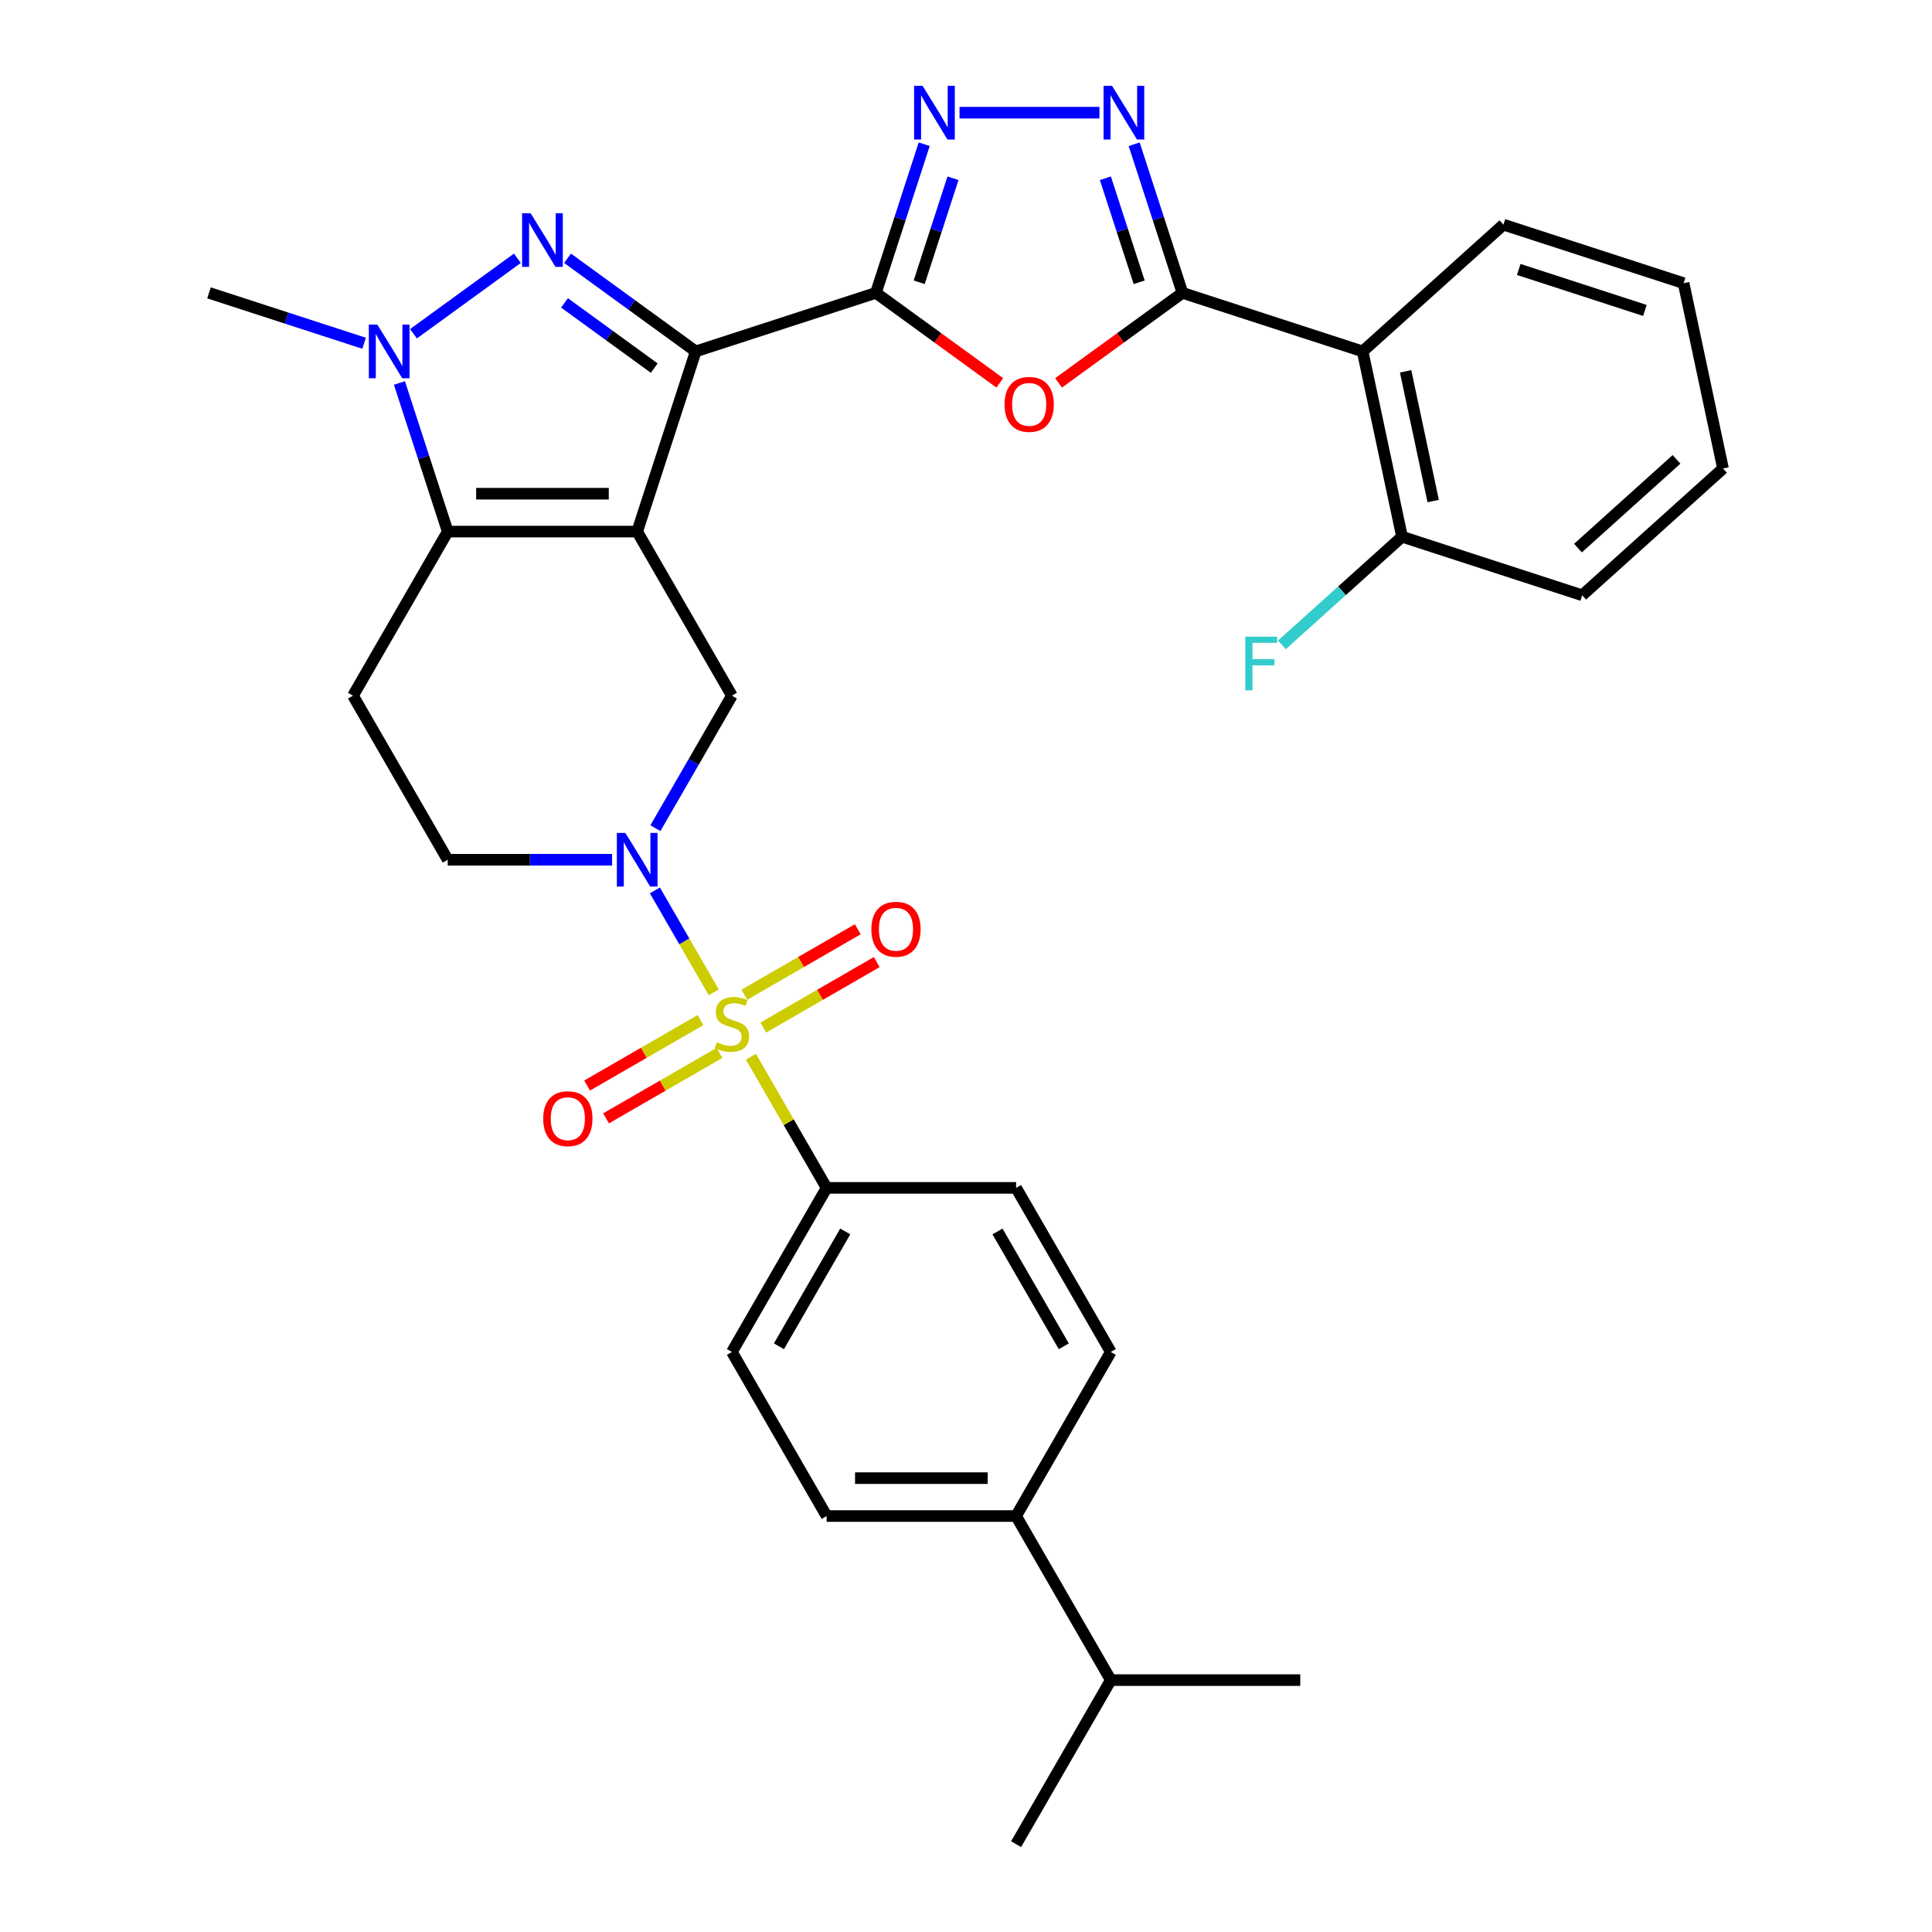 <?xml version='1.0' encoding='iso-8859-1'?>
<svg version='1.1' baseProfile='full'
              xmlns='http://www.w3.org/2000/svg'
                      xmlns:rdkit='http://www.rdkit.org/xml'
                      xmlns:xlink='http://www.w3.org/1999/xlink'
                  xml:space='preserve'
width='1000px' height='1000px' viewBox='0 0 1000 1000'>
<!-- END OF HEADER -->
<rect style='opacity:1.0;fill:#FFFFFF;stroke:none' width='1000' height='1000' x='0' y='0'> </rect>
<path class='bond-0' d='M 329.804,275.152 L 360.106,181.89' style='fill:none;fill-rule:evenodd;stroke:#000000;stroke-width:6px;stroke-linecap:butt;stroke-linejoin:miter;stroke-opacity:1' />
<path class='bond-4' d='M 329.804,275.152 L 231.742,275.152' style='fill:none;fill-rule:evenodd;stroke:#000000;stroke-width:6px;stroke-linecap:butt;stroke-linejoin:miter;stroke-opacity:1' />
<path class='bond-4' d='M 315.094,255.54 L 246.451,255.54' style='fill:none;fill-rule:evenodd;stroke:#000000;stroke-width:6px;stroke-linecap:butt;stroke-linejoin:miter;stroke-opacity:1' />
<path class='bond-11' d='M 329.804,275.152 L 378.834,360.077' style='fill:none;fill-rule:evenodd;stroke:#000000;stroke-width:6px;stroke-linecap:butt;stroke-linejoin:miter;stroke-opacity:1' />
<path class='bond-2' d='M 360.106,181.89 L 326.931,157.787' style='fill:none;fill-rule:evenodd;stroke:#000000;stroke-width:6px;stroke-linecap:butt;stroke-linejoin:miter;stroke-opacity:1' />
<path class='bond-2' d='M 326.931,157.787 L 293.756,133.684' style='fill:none;fill-rule:evenodd;stroke:#0000FF;stroke-width:6px;stroke-linecap:butt;stroke-linejoin:miter;stroke-opacity:1' />
<path class='bond-2' d='M 338.626,190.526 L 315.403,173.654' style='fill:none;fill-rule:evenodd;stroke:#000000;stroke-width:6px;stroke-linecap:butt;stroke-linejoin:miter;stroke-opacity:1' />
<path class='bond-2' d='M 315.403,173.654 L 292.181,156.781' style='fill:none;fill-rule:evenodd;stroke:#0000FF;stroke-width:6px;stroke-linecap:butt;stroke-linejoin:miter;stroke-opacity:1' />
<path class='bond-3' d='M 360.106,181.89 L 453.369,151.587' style='fill:none;fill-rule:evenodd;stroke:#000000;stroke-width:6px;stroke-linecap:butt;stroke-linejoin:miter;stroke-opacity:1' />
<path class='bond-1' d='M 369.425,513.627 L 354.195,487.247' style='fill:none;fill-rule:evenodd;stroke:#CCCC00;stroke-width:6px;stroke-linecap:butt;stroke-linejoin:miter;stroke-opacity:1' />
<path class='bond-1' d='M 354.195,487.247 L 338.964,460.867' style='fill:none;fill-rule:evenodd;stroke:#0000FF;stroke-width:6px;stroke-linecap:butt;stroke-linejoin:miter;stroke-opacity:1' />
<path class='bond-14' d='M 388.674,546.968 L 408.27,580.908' style='fill:none;fill-rule:evenodd;stroke:#CCCC00;stroke-width:6px;stroke-linecap:butt;stroke-linejoin:miter;stroke-opacity:1' />
<path class='bond-14' d='M 408.27,580.908 L 427.865,614.849' style='fill:none;fill-rule:evenodd;stroke:#000000;stroke-width:6px;stroke-linecap:butt;stroke-linejoin:miter;stroke-opacity:1' />
<path class='bond-15' d='M 395.093,531.861 L 424.442,514.917' style='fill:none;fill-rule:evenodd;stroke:#CCCC00;stroke-width:6px;stroke-linecap:butt;stroke-linejoin:miter;stroke-opacity:1' />
<path class='bond-15' d='M 424.442,514.917 L 453.79,497.972' style='fill:none;fill-rule:evenodd;stroke:#FF0000;stroke-width:6px;stroke-linecap:butt;stroke-linejoin:miter;stroke-opacity:1' />
<path class='bond-15' d='M 385.287,514.876 L 414.635,497.932' style='fill:none;fill-rule:evenodd;stroke:#CCCC00;stroke-width:6px;stroke-linecap:butt;stroke-linejoin:miter;stroke-opacity:1' />
<path class='bond-15' d='M 414.635,497.932 L 443.984,480.988' style='fill:none;fill-rule:evenodd;stroke:#FF0000;stroke-width:6px;stroke-linecap:butt;stroke-linejoin:miter;stroke-opacity:1' />
<path class='bond-16' d='M 362.576,527.989 L 333.227,544.933' style='fill:none;fill-rule:evenodd;stroke:#CCCC00;stroke-width:6px;stroke-linecap:butt;stroke-linejoin:miter;stroke-opacity:1' />
<path class='bond-16' d='M 333.227,544.933 L 303.879,561.877' style='fill:none;fill-rule:evenodd;stroke:#FF0000;stroke-width:6px;stroke-linecap:butt;stroke-linejoin:miter;stroke-opacity:1' />
<path class='bond-16' d='M 372.382,544.973 L 343.034,561.918' style='fill:none;fill-rule:evenodd;stroke:#CCCC00;stroke-width:6px;stroke-linecap:butt;stroke-linejoin:miter;stroke-opacity:1' />
<path class='bond-16' d='M 343.034,561.918 L 313.685,578.862' style='fill:none;fill-rule:evenodd;stroke:#FF0000;stroke-width:6px;stroke-linecap:butt;stroke-linejoin:miter;stroke-opacity:1' />
<path class='bond-33' d='M 267.789,133.684 L 214.021,172.748' style='fill:none;fill-rule:evenodd;stroke:#0000FF;stroke-width:6px;stroke-linecap:butt;stroke-linejoin:miter;stroke-opacity:1' />
<path class='bond-8' d='M 453.369,151.587 L 485.436,174.885' style='fill:none;fill-rule:evenodd;stroke:#000000;stroke-width:6px;stroke-linecap:butt;stroke-linejoin:miter;stroke-opacity:1' />
<path class='bond-8' d='M 485.436,174.885 L 517.503,198.183' style='fill:none;fill-rule:evenodd;stroke:#FF0000;stroke-width:6px;stroke-linecap:butt;stroke-linejoin:miter;stroke-opacity:1' />
<path class='bond-9' d='M 453.369,151.587 L 465.866,113.125' style='fill:none;fill-rule:evenodd;stroke:#000000;stroke-width:6px;stroke-linecap:butt;stroke-linejoin:miter;stroke-opacity:1' />
<path class='bond-9' d='M 465.866,113.125 L 478.363,74.662' style='fill:none;fill-rule:evenodd;stroke:#0000FF;stroke-width:6px;stroke-linecap:butt;stroke-linejoin:miter;stroke-opacity:1' />
<path class='bond-9' d='M 475.77,146.109 L 484.519,119.185' style='fill:none;fill-rule:evenodd;stroke:#000000;stroke-width:6px;stroke-linecap:butt;stroke-linejoin:miter;stroke-opacity:1' />
<path class='bond-9' d='M 484.519,119.185 L 493.267,92.261' style='fill:none;fill-rule:evenodd;stroke:#0000FF;stroke-width:6px;stroke-linecap:butt;stroke-linejoin:miter;stroke-opacity:1' />
<path class='bond-6' d='M 231.742,275.152 L 219.244,236.69' style='fill:none;fill-rule:evenodd;stroke:#000000;stroke-width:6px;stroke-linecap:butt;stroke-linejoin:miter;stroke-opacity:1' />
<path class='bond-6' d='M 219.244,236.69 L 206.747,198.227' style='fill:none;fill-rule:evenodd;stroke:#0000FF;stroke-width:6px;stroke-linecap:butt;stroke-linejoin:miter;stroke-opacity:1' />
<path class='bond-13' d='M 231.742,275.152 L 182.711,360.077' style='fill:none;fill-rule:evenodd;stroke:#000000;stroke-width:6px;stroke-linecap:butt;stroke-linejoin:miter;stroke-opacity:1' />
<path class='bond-5' d='M 339.236,428.664 L 359.035,394.37' style='fill:none;fill-rule:evenodd;stroke:#0000FF;stroke-width:6px;stroke-linecap:butt;stroke-linejoin:miter;stroke-opacity:1' />
<path class='bond-5' d='M 359.035,394.37 L 378.834,360.077' style='fill:none;fill-rule:evenodd;stroke:#000000;stroke-width:6px;stroke-linecap:butt;stroke-linejoin:miter;stroke-opacity:1' />
<path class='bond-17' d='M 316.82,445.001 L 274.281,445.001' style='fill:none;fill-rule:evenodd;stroke:#0000FF;stroke-width:6px;stroke-linecap:butt;stroke-linejoin:miter;stroke-opacity:1' />
<path class='bond-17' d='M 274.281,445.001 L 231.742,445.001' style='fill:none;fill-rule:evenodd;stroke:#000000;stroke-width:6px;stroke-linecap:butt;stroke-linejoin:miter;stroke-opacity:1' />
<path class='bond-24' d='M 188.455,177.671 L 148.316,164.629' style='fill:none;fill-rule:evenodd;stroke:#0000FF;stroke-width:6px;stroke-linecap:butt;stroke-linejoin:miter;stroke-opacity:1' />
<path class='bond-24' d='M 148.316,164.629 L 108.176,151.587' style='fill:none;fill-rule:evenodd;stroke:#000000;stroke-width:6px;stroke-linecap:butt;stroke-linejoin:miter;stroke-opacity:1' />
<path class='bond-7' d='M 612.036,151.587 L 579.969,174.885' style='fill:none;fill-rule:evenodd;stroke:#000000;stroke-width:6px;stroke-linecap:butt;stroke-linejoin:miter;stroke-opacity:1' />
<path class='bond-7' d='M 579.969,174.885 L 547.902,198.183' style='fill:none;fill-rule:evenodd;stroke:#FF0000;stroke-width:6px;stroke-linecap:butt;stroke-linejoin:miter;stroke-opacity:1' />
<path class='bond-12' d='M 612.036,151.587 L 705.299,181.89' style='fill:none;fill-rule:evenodd;stroke:#000000;stroke-width:6px;stroke-linecap:butt;stroke-linejoin:miter;stroke-opacity:1' />
<path class='bond-35' d='M 612.036,151.587 L 599.539,113.125' style='fill:none;fill-rule:evenodd;stroke:#000000;stroke-width:6px;stroke-linecap:butt;stroke-linejoin:miter;stroke-opacity:1' />
<path class='bond-35' d='M 599.539,113.125 L 587.042,74.662' style='fill:none;fill-rule:evenodd;stroke:#0000FF;stroke-width:6px;stroke-linecap:butt;stroke-linejoin:miter;stroke-opacity:1' />
<path class='bond-35' d='M 589.635,146.109 L 580.887,119.185' style='fill:none;fill-rule:evenodd;stroke:#000000;stroke-width:6px;stroke-linecap:butt;stroke-linejoin:miter;stroke-opacity:1' />
<path class='bond-35' d='M 580.887,119.185 L 572.138,92.261' style='fill:none;fill-rule:evenodd;stroke:#0000FF;stroke-width:6px;stroke-linecap:butt;stroke-linejoin:miter;stroke-opacity:1' />
<path class='bond-10' d='M 496.655,58.325 L 569.075,58.325' style='fill:none;fill-rule:evenodd;stroke:#0000FF;stroke-width:6px;stroke-linecap:butt;stroke-linejoin:miter;stroke-opacity:1' />
<path class='bond-18' d='M 705.299,181.89 L 725.687,277.809' style='fill:none;fill-rule:evenodd;stroke:#000000;stroke-width:6px;stroke-linecap:butt;stroke-linejoin:miter;stroke-opacity:1' />
<path class='bond-18' d='M 727.541,192.2 L 741.813,259.344' style='fill:none;fill-rule:evenodd;stroke:#000000;stroke-width:6px;stroke-linecap:butt;stroke-linejoin:miter;stroke-opacity:1' />
<path class='bond-27' d='M 705.299,181.89 L 778.173,116.274' style='fill:none;fill-rule:evenodd;stroke:#000000;stroke-width:6px;stroke-linecap:butt;stroke-linejoin:miter;stroke-opacity:1' />
<path class='bond-34' d='M 182.711,360.077 L 231.742,445.001' style='fill:none;fill-rule:evenodd;stroke:#000000;stroke-width:6px;stroke-linecap:butt;stroke-linejoin:miter;stroke-opacity:1' />
<path class='bond-20' d='M 427.865,614.849 L 525.927,614.849' style='fill:none;fill-rule:evenodd;stroke:#000000;stroke-width:6px;stroke-linecap:butt;stroke-linejoin:miter;stroke-opacity:1' />
<path class='bond-21' d='M 427.865,614.849 L 378.834,699.773' style='fill:none;fill-rule:evenodd;stroke:#000000;stroke-width:6px;stroke-linecap:butt;stroke-linejoin:miter;stroke-opacity:1' />
<path class='bond-21' d='M 437.496,637.394 L 403.174,696.841' style='fill:none;fill-rule:evenodd;stroke:#000000;stroke-width:6px;stroke-linecap:butt;stroke-linejoin:miter;stroke-opacity:1' />
<path class='bond-25' d='M 725.687,277.809 L 694.604,305.796' style='fill:none;fill-rule:evenodd;stroke:#000000;stroke-width:6px;stroke-linecap:butt;stroke-linejoin:miter;stroke-opacity:1' />
<path class='bond-25' d='M 694.604,305.796 L 663.521,333.783' style='fill:none;fill-rule:evenodd;stroke:#33CCCC;stroke-width:6px;stroke-linecap:butt;stroke-linejoin:miter;stroke-opacity:1' />
<path class='bond-28' d='M 725.687,277.809 L 818.949,308.112' style='fill:none;fill-rule:evenodd;stroke:#000000;stroke-width:6px;stroke-linecap:butt;stroke-linejoin:miter;stroke-opacity:1' />
<path class='bond-19' d='M 525.927,784.697 L 427.865,784.697' style='fill:none;fill-rule:evenodd;stroke:#000000;stroke-width:6px;stroke-linecap:butt;stroke-linejoin:miter;stroke-opacity:1' />
<path class='bond-19' d='M 511.218,765.085 L 442.575,765.085' style='fill:none;fill-rule:evenodd;stroke:#000000;stroke-width:6px;stroke-linecap:butt;stroke-linejoin:miter;stroke-opacity:1' />
<path class='bond-26' d='M 525.927,784.697 L 574.958,869.621' style='fill:none;fill-rule:evenodd;stroke:#000000;stroke-width:6px;stroke-linecap:butt;stroke-linejoin:miter;stroke-opacity:1' />
<path class='bond-36' d='M 525.927,784.697 L 574.958,699.773' style='fill:none;fill-rule:evenodd;stroke:#000000;stroke-width:6px;stroke-linecap:butt;stroke-linejoin:miter;stroke-opacity:1' />
<path class='bond-22' d='M 525.927,614.849 L 574.958,699.773' style='fill:none;fill-rule:evenodd;stroke:#000000;stroke-width:6px;stroke-linecap:butt;stroke-linejoin:miter;stroke-opacity:1' />
<path class='bond-22' d='M 516.297,637.394 L 550.619,696.841' style='fill:none;fill-rule:evenodd;stroke:#000000;stroke-width:6px;stroke-linecap:butt;stroke-linejoin:miter;stroke-opacity:1' />
<path class='bond-23' d='M 378.834,699.773 L 427.865,784.697' style='fill:none;fill-rule:evenodd;stroke:#000000;stroke-width:6px;stroke-linecap:butt;stroke-linejoin:miter;stroke-opacity:1' />
<path class='bond-29' d='M 574.958,869.621 L 525.927,954.545' style='fill:none;fill-rule:evenodd;stroke:#000000;stroke-width:6px;stroke-linecap:butt;stroke-linejoin:miter;stroke-opacity:1' />
<path class='bond-30' d='M 574.958,869.621 L 673.02,869.621' style='fill:none;fill-rule:evenodd;stroke:#000000;stroke-width:6px;stroke-linecap:butt;stroke-linejoin:miter;stroke-opacity:1' />
<path class='bond-31' d='M 778.173,116.274 L 871.435,146.577' style='fill:none;fill-rule:evenodd;stroke:#000000;stroke-width:6px;stroke-linecap:butt;stroke-linejoin:miter;stroke-opacity:1' />
<path class='bond-31' d='M 786.102,139.472 L 851.386,160.684' style='fill:none;fill-rule:evenodd;stroke:#000000;stroke-width:6px;stroke-linecap:butt;stroke-linejoin:miter;stroke-opacity:1' />
<path class='bond-37' d='M 818.949,308.112 L 891.824,242.496' style='fill:none;fill-rule:evenodd;stroke:#000000;stroke-width:6px;stroke-linecap:butt;stroke-linejoin:miter;stroke-opacity:1' />
<path class='bond-37' d='M 816.757,283.695 L 867.769,237.763' style='fill:none;fill-rule:evenodd;stroke:#000000;stroke-width:6px;stroke-linecap:butt;stroke-linejoin:miter;stroke-opacity:1' />
<path class='bond-32' d='M 871.435,146.577 L 891.824,242.496' style='fill:none;fill-rule:evenodd;stroke:#000000;stroke-width:6px;stroke-linecap:butt;stroke-linejoin:miter;stroke-opacity:1' />
<path  class='atom-2' d='M 370.99 539.456
Q 371.303 539.574, 372.598 540.123
Q 373.892 540.672, 375.304 541.025
Q 376.756 541.339, 378.168 541.339
Q 380.796 541.339, 382.326 540.084
Q 383.855 538.79, 383.855 536.554
Q 383.855 535.024, 383.071 534.083
Q 382.326 533.141, 381.149 532.631
Q 379.972 532.121, 378.011 531.533
Q 375.54 530.788, 374.049 530.082
Q 372.598 529.376, 371.539 527.885
Q 370.519 526.395, 370.519 523.884
Q 370.519 520.393, 372.872 518.236
Q 375.265 516.078, 379.972 516.078
Q 383.188 516.078, 386.836 517.608
L 385.934 520.629
Q 382.6 519.256, 380.09 519.256
Q 377.383 519.256, 375.893 520.393
Q 374.402 521.491, 374.441 523.413
Q 374.441 524.904, 375.187 525.806
Q 375.971 526.708, 377.069 527.218
Q 378.207 527.728, 380.09 528.317
Q 382.6 529.101, 384.091 529.886
Q 385.581 530.67, 386.64 532.278
Q 387.739 533.847, 387.739 536.554
Q 387.739 540.398, 385.15 542.477
Q 382.6 544.516, 378.325 544.516
Q 375.853 544.516, 373.971 543.967
Q 372.127 543.457, 369.93 542.555
L 370.99 539.456
' fill='#CCCC00'/>
<path  class='atom-3' d='M 274.634 110.365
L 283.734 125.074
Q 284.636 126.526, 286.088 129.154
Q 287.539 131.782, 287.617 131.939
L 287.617 110.365
L 291.304 110.365
L 291.304 138.136
L 287.5 138.136
L 277.733 122.054
Q 276.595 120.171, 275.379 118.014
Q 274.202 115.857, 273.849 115.19
L 273.849 138.136
L 270.241 138.136
L 270.241 110.365
L 274.634 110.365
' fill='#0000FF'/>
<path  class='atom-6' d='M 323.665 431.115
L 332.765 445.824
Q 333.667 447.276, 335.118 449.904
Q 336.57 452.532, 336.648 452.689
L 336.648 431.115
L 340.335 431.115
L 340.335 458.886
L 336.531 458.886
L 326.764 442.804
Q 325.626 440.921, 324.41 438.764
Q 323.233 436.607, 322.88 435.94
L 322.88 458.886
L 319.272 458.886
L 319.272 431.115
L 323.665 431.115
' fill='#0000FF'/>
<path  class='atom-7' d='M 195.3 168.004
L 204.4 182.714
Q 205.302 184.165, 206.754 186.793
Q 208.205 189.421, 208.284 189.578
L 208.284 168.004
L 211.971 168.004
L 211.971 195.776
L 208.166 195.776
L 198.399 179.693
Q 197.261 177.811, 196.045 175.653
Q 194.869 173.496, 194.516 172.829
L 194.516 195.776
L 190.907 195.776
L 190.907 168.004
L 195.3 168.004
' fill='#0000FF'/>
<path  class='atom-9' d='M 519.954 209.305
Q 519.954 202.637, 523.249 198.91
Q 526.544 195.184, 532.703 195.184
Q 538.861 195.184, 542.156 198.91
Q 545.451 202.637, 545.451 209.305
Q 545.451 216.052, 542.116 219.896
Q 538.782 223.7, 532.703 223.7
Q 526.583 223.7, 523.249 219.896
Q 519.954 216.091, 519.954 209.305
M 532.703 220.562
Q 536.939 220.562, 539.214 217.738
Q 541.528 214.875, 541.528 209.305
Q 541.528 203.853, 539.214 201.107
Q 536.939 198.322, 532.703 198.322
Q 528.466 198.322, 526.152 201.068
Q 523.877 203.814, 523.877 209.305
Q 523.877 214.914, 526.152 217.738
Q 528.466 220.562, 532.703 220.562
' fill='#FF0000'/>
<path  class='atom-10' d='M 477.533 44.439
L 486.633 59.148
Q 487.535 60.6, 488.987 63.228
Q 490.438 65.856, 490.516 66.013
L 490.516 44.439
L 494.203 44.439
L 494.203 72.21
L 490.399 72.21
L 480.632 56.128
Q 479.494 54.245, 478.278 52.088
Q 477.101 49.931, 476.748 49.264
L 476.748 72.21
L 473.14 72.21
L 473.14 44.439
L 477.533 44.439
' fill='#0000FF'/>
<path  class='atom-11' d='M 575.595 44.439
L 584.695 59.148
Q 585.597 60.6, 587.048 63.228
Q 588.5 65.856, 588.578 66.013
L 588.578 44.439
L 592.265 44.439
L 592.265 72.21
L 588.461 72.21
L 578.694 56.128
Q 577.556 54.245, 576.34 52.088
Q 575.163 49.931, 574.81 49.264
L 574.81 72.21
L 571.202 72.21
L 571.202 44.439
L 575.595 44.439
' fill='#0000FF'/>
<path  class='atom-16' d='M 451.011 480.972
Q 451.011 474.304, 454.305 470.578
Q 457.6 466.851, 463.759 466.851
Q 469.917 466.851, 473.212 470.578
Q 476.507 474.304, 476.507 480.972
Q 476.507 487.719, 473.173 491.563
Q 469.838 495.368, 463.759 495.368
Q 457.64 495.368, 454.305 491.563
Q 451.011 487.758, 451.011 480.972
M 463.759 492.23
Q 467.995 492.23, 470.27 489.406
Q 472.584 486.542, 472.584 480.972
Q 472.584 475.52, 470.27 472.774
Q 467.995 469.989, 463.759 469.989
Q 459.522 469.989, 457.208 472.735
Q 454.933 475.481, 454.933 480.972
Q 454.933 486.581, 457.208 489.406
Q 459.522 492.23, 463.759 492.23
' fill='#FF0000'/>
<path  class='atom-17' d='M 281.162 579.034
Q 281.162 572.366, 284.457 568.64
Q 287.752 564.913, 293.91 564.913
Q 300.069 564.913, 303.364 568.64
Q 306.658 572.366, 306.658 579.034
Q 306.658 585.781, 303.324 589.625
Q 299.99 593.43, 293.91 593.43
Q 287.791 593.43, 284.457 589.625
Q 281.162 585.82, 281.162 579.034
M 293.91 590.292
Q 298.147 590.292, 300.422 587.468
Q 302.736 584.604, 302.736 579.034
Q 302.736 573.582, 300.422 570.836
Q 298.147 568.051, 293.91 568.051
Q 289.674 568.051, 287.36 570.797
Q 285.085 573.543, 285.085 579.034
Q 285.085 584.643, 287.36 587.468
Q 289.674 590.292, 293.91 590.292
' fill='#FF0000'/>
<path  class='atom-26' d='M 644.556 329.54
L 661.07 329.54
L 661.07 332.717
L 648.282 332.717
L 648.282 341.15
L 659.657 341.15
L 659.657 344.367
L 648.282 344.367
L 648.282 357.311
L 644.556 357.311
L 644.556 329.54
' fill='#33CCCC'/>
</svg>
